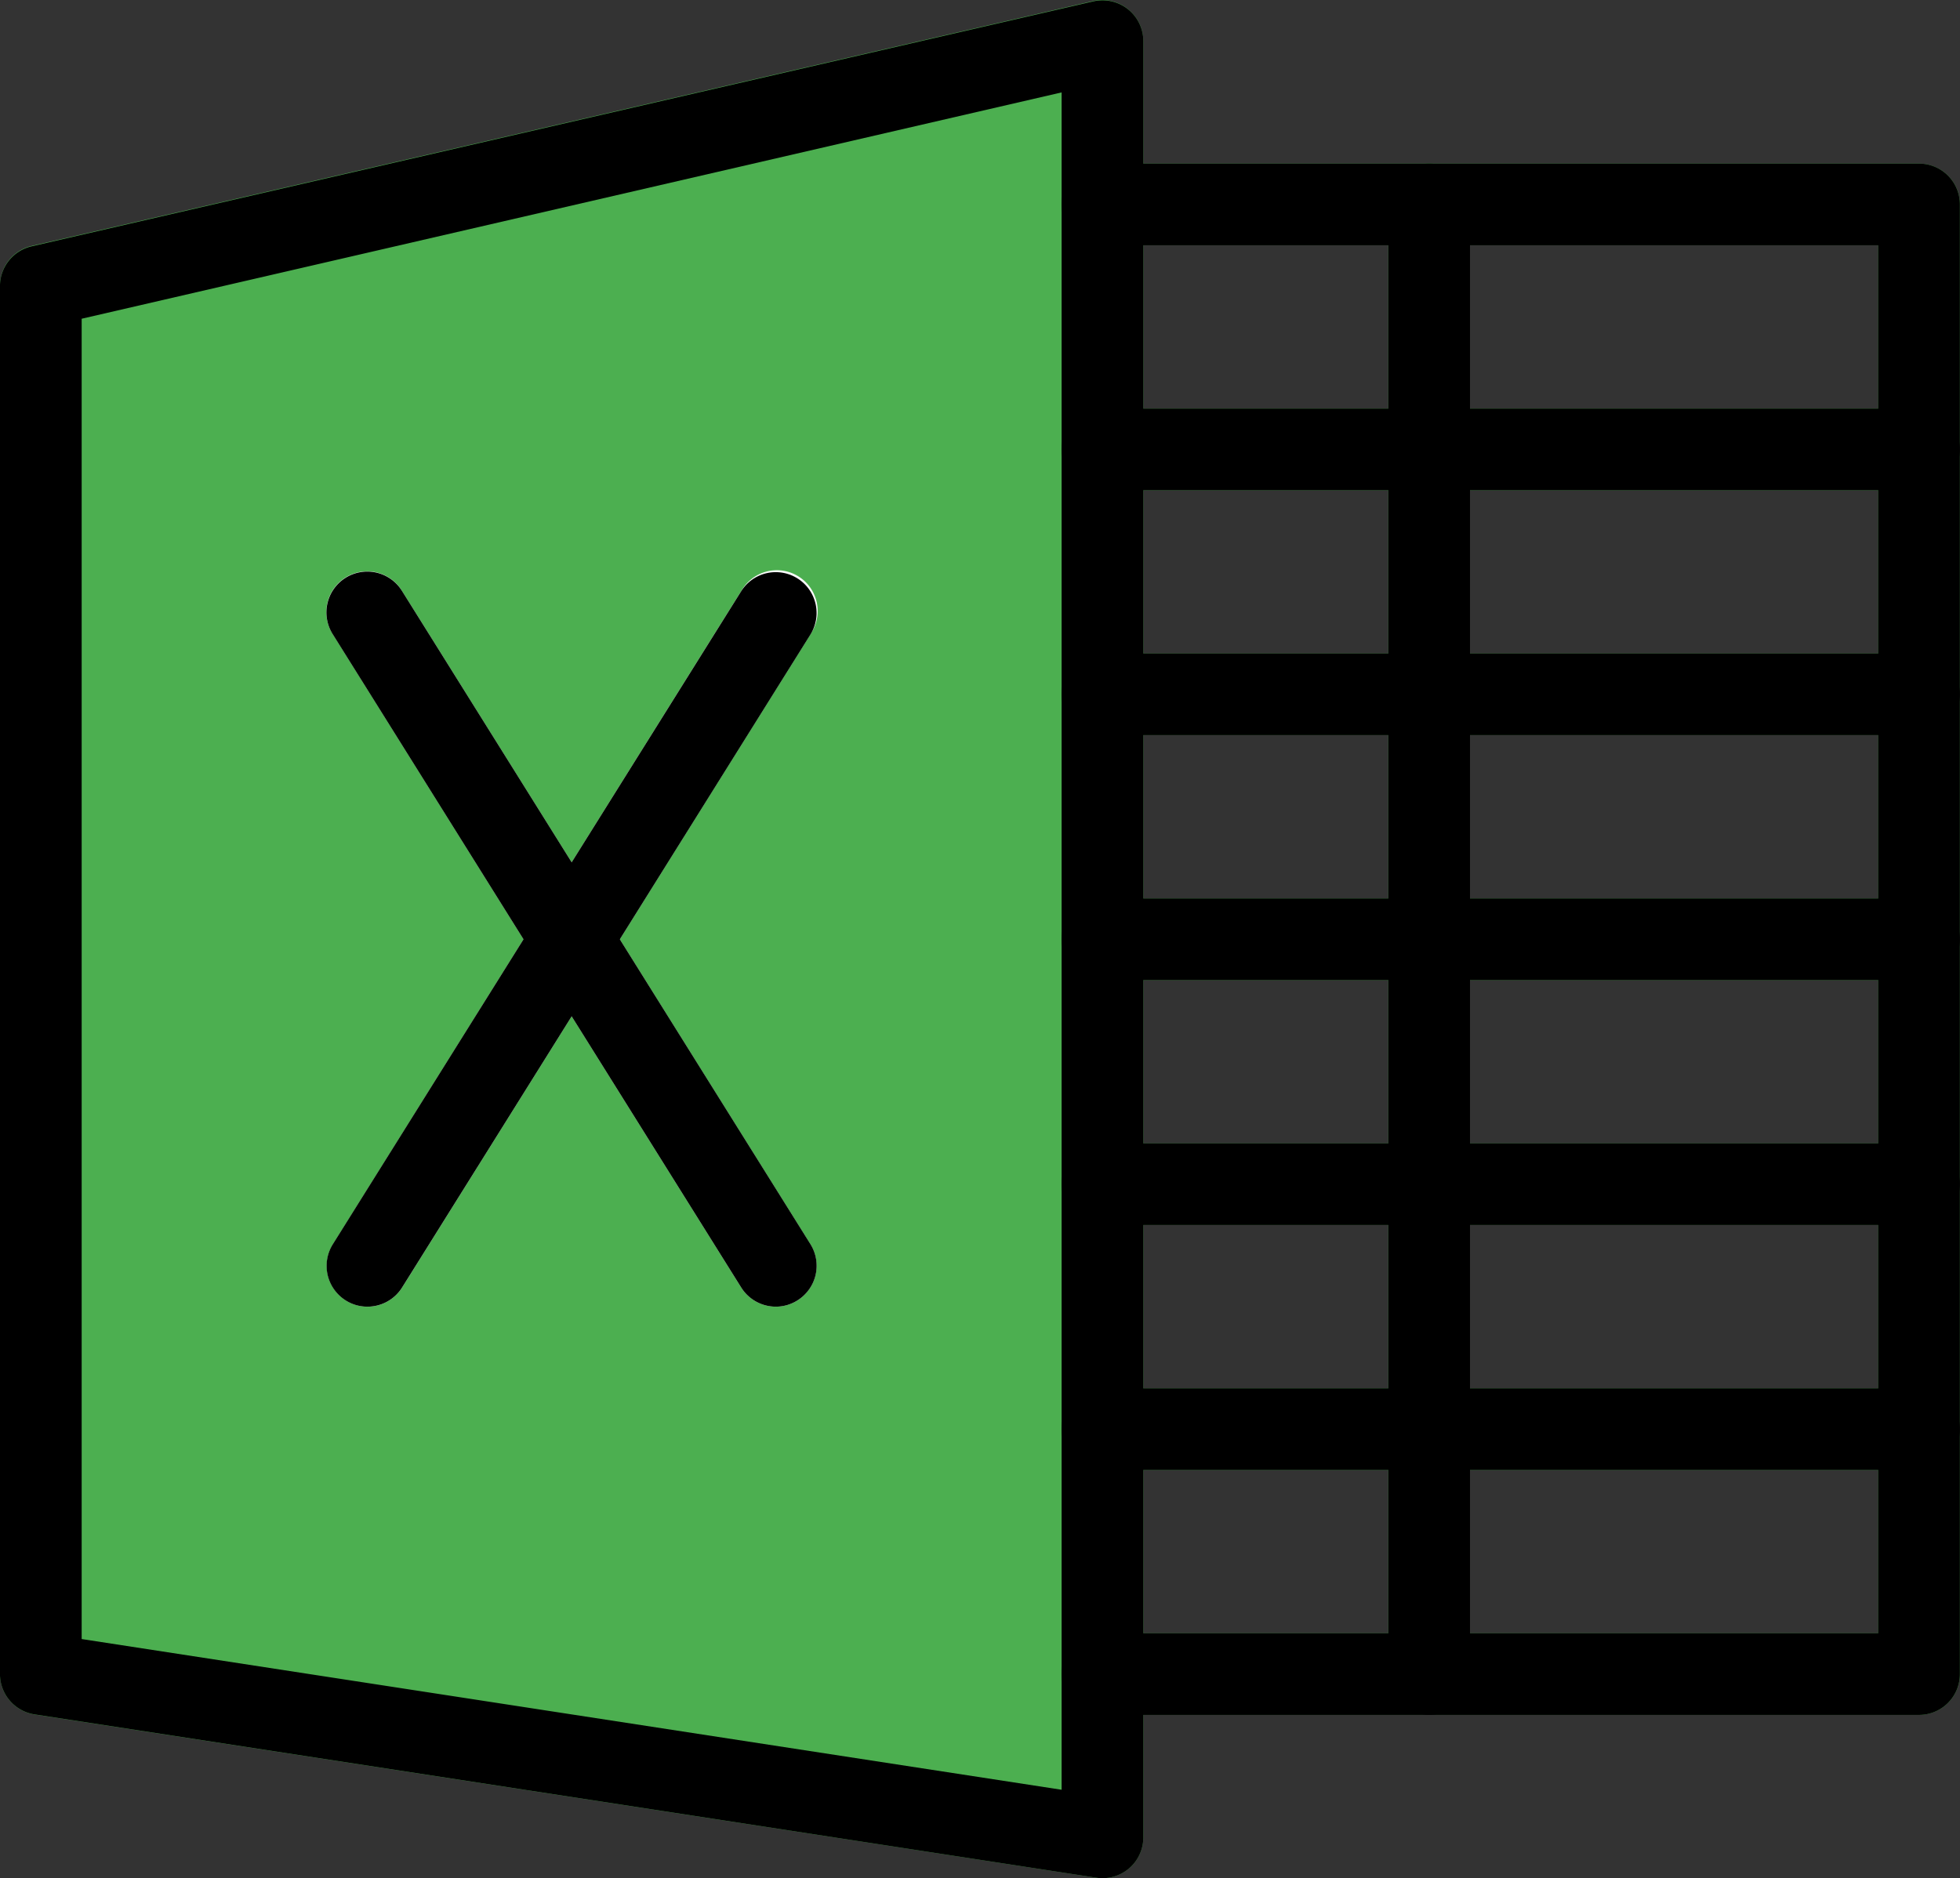 <svg xmlns="http://www.w3.org/2000/svg" width="80.204" height="76.875" viewBox="0 0 80.204 76.875">
  <rect x="0" y="0" width="80.204" height="76.875" fill="#333333" stroke="none"/>
  <g id="excel" transform="translate(0 -10.625)">
    <g id="グループ_151" data-name="グループ 151" transform="translate(0 10.625)">
      <path id="パス_747" data-name="パス 747" d="M46.157,11a1.671,1.671,0,0,0-1.417-.334L1.3,20.69A1.671,1.671,0,0,0,0,22.334V79.145A1.671,1.671,0,0,0,1.416,80.8L44.86,87.48a1.671,1.671,0,0,0,1.925-1.651V12.309A1.67,1.67,0,0,0,46.157,11Z" transform="translate(0 -10.625)" fill="#4caf50"/>
      <path id="パス_748" data-name="パス 748" d="M312.422,116.871H279a1.671,1.671,0,0,1,0-3.342h31.747V56.718H279a1.671,1.671,0,1,1,0-3.342h33.418a1.671,1.671,0,0,1,1.671,1.671V115.2A1.671,1.671,0,0,1,312.422,116.871Z" transform="translate(-233.889 -46.679)" fill="#4caf50"/>
    </g>
    <g id="グループ_152" data-name="グループ 152" transform="translate(13.338 33.983)">
      <path id="パス_749" data-name="パス 749" d="M103.558,189.878a1.671,1.671,0,0,1-1.417-.785L85.432,162.358a1.671,1.671,0,0,1,2.776-1.86q.03.045.057.092l16.709,26.735a1.671,1.671,0,0,1-1.417,2.553Z" transform="translate(-85.149 -159.754)" fill="#fafafa"/>
      <path id="パス_750" data-name="パス 750" d="M87.022,189.861a1.671,1.671,0,0,1-1.414-2.556l16.709-26.735a1.671,1.671,0,1,1,2.891,1.676q-.027.047-.057.092L88.443,189.072A1.671,1.671,0,0,1,87.022,189.861Z" transform="translate(-85.323 -159.736)" fill="#fafafa"/>
    </g>
    <g id="グループ_153" data-name="グループ 153" transform="translate(43.443 17.321)">
      <path id="パス_751" data-name="パス 751" d="M364.338,116.87a1.671,1.671,0,0,1-1.671-1.671V55.046a1.671,1.671,0,1,1,3.342,0V115.2A1.671,1.671,0,0,1,364.338,116.87Z" transform="translate(-349.3 -53.375)" fill="#4caf50"/>
      <path id="パス_752" data-name="パス 752" d="M312.422,376.717H279a1.671,1.671,0,0,1,0-3.342h33.418a1.671,1.671,0,0,1,0,3.342Z" transform="translate(-277.333 -323.248)" fill="#4caf50"/>
      <path id="パス_753" data-name="パス 753" d="M312.422,312.717H279a1.671,1.671,0,0,1,0-3.342h33.418a1.671,1.671,0,0,1,0,3.342Z" transform="translate(-277.333 -269.273)" fill="#4caf50"/>
      <path id="パス_754" data-name="パス 754" d="M312.422,248.717H279a1.671,1.671,0,0,1,0-3.342h33.418a1.671,1.671,0,0,1,0,3.342Z" transform="translate(-277.333 -215.299)" fill="#4caf50"/>
      <path id="パス_755" data-name="パス 755" d="M312.422,184.717H279a1.671,1.671,0,1,1,0-3.342h33.418a1.671,1.671,0,0,1,0,3.342Z" transform="translate(-277.333 -161.324)" fill="#4caf50"/>
      <path id="パス_756" data-name="パス 756" d="M312.422,120.717H279a1.671,1.671,0,0,1,0-3.342h33.418a1.671,1.671,0,0,1,0,3.342Z" transform="translate(-277.333 -107.35)" fill="#4caf50"/>
    </g>
    <path id="パス_757" data-name="パス 757" d="M45.116,87.575a1.661,1.661,0,0,1-.254-.02L1.418,80.871A1.671,1.671,0,0,1,0,79.22V22.409a1.671,1.671,0,0,1,1.3-1.627L44.741,10.756a1.671,1.671,0,0,1,2.045,1.627V85.9A1.671,1.671,0,0,1,45.116,87.575ZM3.343,77.787l40.1,6.169V14.482l-40.1,9.264V77.787Z" transform="translate(-0.001 -0.075)"/>
    <path id="パス_758" data-name="パス 758" d="M312.422,116.871H279a1.671,1.671,0,0,1,0-3.342h31.747V56.718H279a1.671,1.671,0,1,1,0-3.342h33.418a1.671,1.671,0,0,1,1.671,1.671V115.2A1.671,1.671,0,0,1,312.422,116.871Z" transform="translate(-233.89 -36.054)"/>
    <path id="パス_759" data-name="パス 759" d="M103.713,190.117a1.671,1.671,0,0,1-1.417-.785L85.586,162.6a1.671,1.671,0,1,1,2.834-1.771L105.13,187.56a1.671,1.671,0,0,1-.531,2.3h0A1.653,1.653,0,0,1,103.713,190.117Z" transform="translate(-71.966 -126.01)"/>
    <path id="パス_760" data-name="パス 760" d="M87,190.118a1.651,1.651,0,0,1-.886-.254,1.671,1.671,0,0,1-.531-2.3h0L102.3,160.827a1.671,1.671,0,0,1,2.834,1.771h0L88.42,189.332A1.671,1.671,0,0,1,87,190.118Z" transform="translate(-71.965 -126.011)"/>
    <path id="パス_761" data-name="パス 761" d="M364.338,116.87a1.671,1.671,0,0,1-1.671-1.671V55.046a1.671,1.671,0,1,1,3.342,0V115.2A1.671,1.671,0,0,1,364.338,116.87Z" transform="translate(-305.856 -36.054)"/>
    <path id="パス_762" data-name="パス 762" d="M312.422,376.717H279a1.671,1.671,0,0,1,0-3.342h33.418a1.671,1.671,0,0,1,0,3.342Z" transform="translate(-233.89 -305.926)"/>
    <path id="パス_763" data-name="パス 763" d="M312.422,312.717H279a1.671,1.671,0,0,1,0-3.342h33.418a1.671,1.671,0,0,1,0,3.342Z" transform="translate(-233.89 -251.952)"/>
    <path id="パス_764" data-name="パス 764" d="M312.422,248.717H279a1.671,1.671,0,0,1,0-3.342h33.418a1.671,1.671,0,0,1,0,3.342Z" transform="translate(-233.89 -197.977)"/>
    <path id="パス_765" data-name="パス 765" d="M312.422,184.717H279a1.671,1.671,0,1,1,0-3.342h33.418a1.671,1.671,0,0,1,0,3.342Z" transform="translate(-233.89 -144.003)"/>
    <path id="パス_766" data-name="パス 766" d="M312.422,120.717H279a1.671,1.671,0,0,1,0-3.342h33.418a1.671,1.671,0,0,1,0,3.342Z" transform="translate(-233.89 -90.028)"/>
  </g>
</svg>
